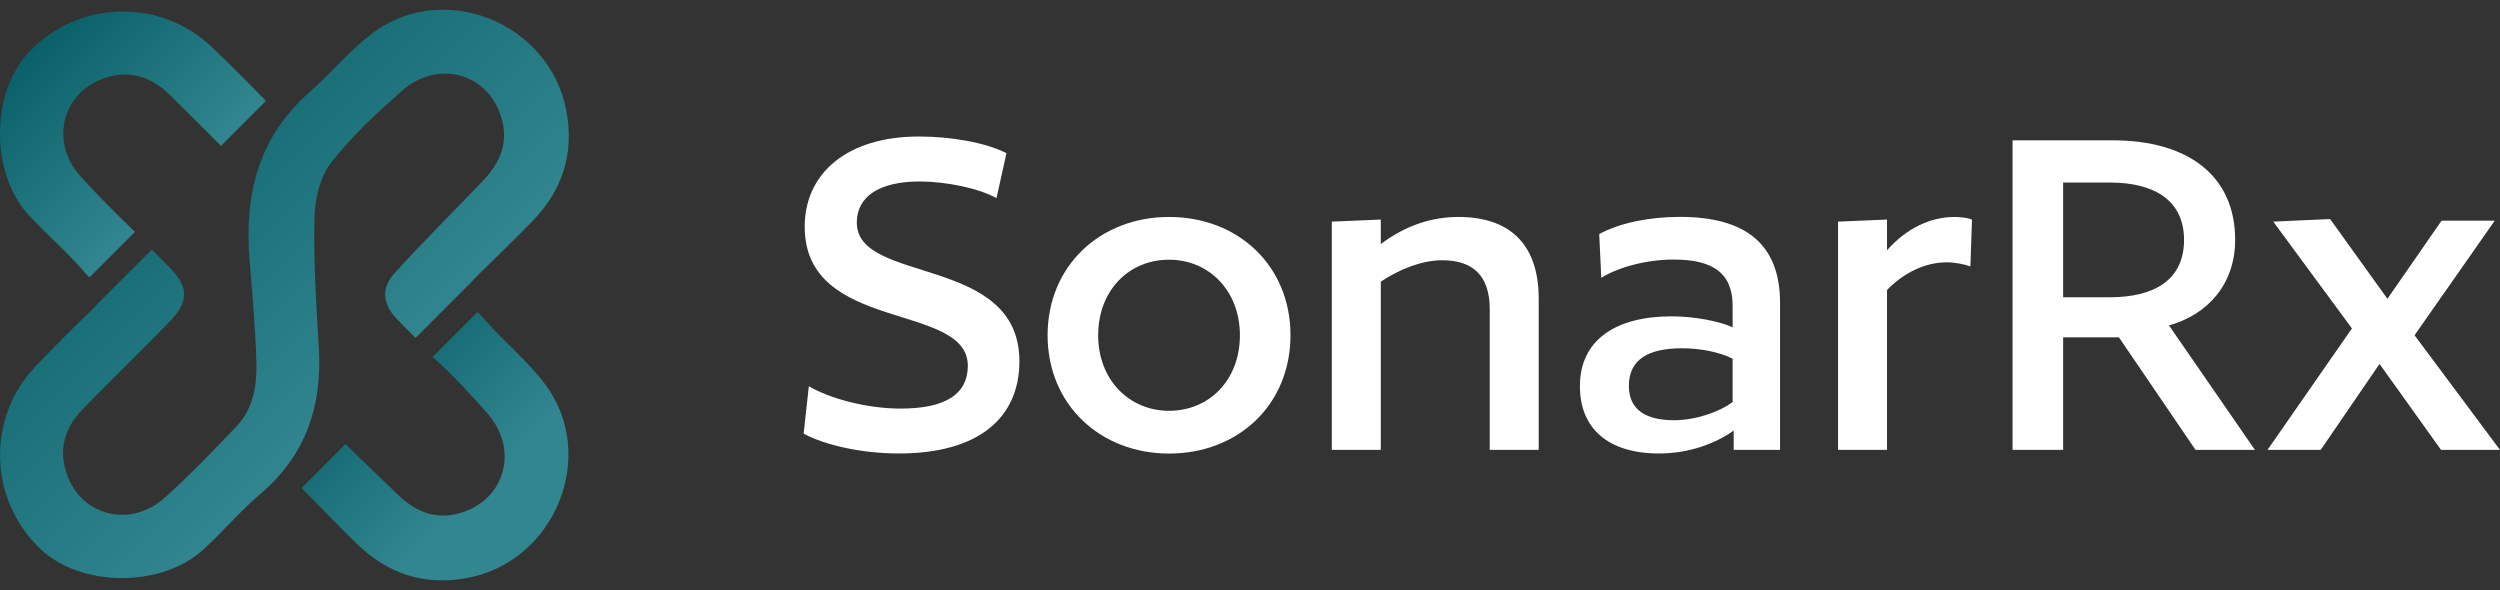 <svg width="161" height="38" viewBox="0 0 161 38" fill="none" xmlns="http://www.w3.org/2000/svg"><rect x="0" y="0" width="161" height="38" fill="#333333" stroke="none"/><path d="M20.531 22.334C20.359 19.56 20.187 16.774 20.251 14C20.279 12.807 20.607 11.407 21.308 10.498C22.625 8.793 24.242 7.296 25.867 5.863C28.308 3.71 31.682 4.802 32.371 7.896C32.699 9.373 32.115 10.582 31.114 11.627C29.217 13.604 27.276 15.541 25.43 17.567C24.534 18.551 24.622 19.548 25.535 20.52C25.931 20.945 26.347 21.353 26.763 21.761L30.265 18.259H30.273C30.413 18.099 30.578 17.923 30.798 17.703C31.962 16.55 33.147 15.421 34.288 14.244C36.221 12.251 36.994 9.894 36.473 7.128C35.405 1.464 28.572 -1.313 23.989 2.137C22.509 3.25 21.308 4.722 19.911 5.955C16.605 8.869 15.72 12.607 16.076 16.814C16.261 19.015 16.457 21.221 16.513 23.426C16.549 24.887 16.281 26.356 15.22 27.469C13.723 29.042 12.214 30.611 10.601 32.056C8.46 33.977 5.386 33.276 4.373 30.715C3.709 29.038 4.133 27.561 5.358 26.312C7.199 24.435 9.088 22.606 10.917 20.721C12.19 19.408 12.158 18.479 10.885 17.186C10.517 16.814 10.145 16.442 9.773 16.074L6.29 19.556C6.214 19.652 6.126 19.752 6.018 19.856C4.753 21.069 3.513 22.309 2.304 23.574C-0.894 26.924 -0.734 32.224 2.64 35.386C5.238 37.823 10.393 37.855 13.087 35.402C14.351 34.249 15.464 32.916 16.765 31.811C19.719 29.306 20.764 26.108 20.531 22.334Z" fill="url(#paint0_linear_372_1732)"></path><path d="M35.096 24.731C33.983 23.25 32.51 22.049 31.277 20.652C31.105 20.456 30.929 20.272 30.753 20.092L27.859 22.986C29.112 24.098 30.265 25.347 31.377 26.608C33.531 29.05 32.438 32.424 29.344 33.112C27.867 33.44 26.658 32.856 25.614 31.855C24.489 30.775 23.368 29.686 22.248 28.601L19.422 31.427C19.462 31.467 19.498 31.499 19.538 31.543C20.691 32.708 21.819 33.893 22.996 35.033C24.989 36.967 27.347 37.739 30.113 37.219C35.768 36.142 38.542 29.314 35.096 24.731Z" fill="url(#paint1_linear_372_1732)"></path><path d="M8.691 14.933C7.482 13.768 6.293 12.583 5.172 11.339C3.251 9.197 3.952 6.123 6.513 5.111C8.19 4.446 9.667 4.87 10.916 6.095C12.029 7.188 13.129 8.293 14.23 9.393L17.124 6.5C15.991 5.327 14.834 4.17 13.654 3.041C10.303 -0.157 5.004 0.003 1.842 3.378C-0.595 5.975 -0.627 11.13 1.826 13.824C2.979 15.089 4.312 16.202 5.416 17.502C5.529 17.634 5.649 17.739 5.761 17.863L8.691 14.933Z" fill="url(#paint2_linear_372_1732)"></path><path d="M64.174 12.763C63.064 12.126 60.917 11.687 59.239 11.687C56.619 11.687 55.178 12.659 55.178 14.337C55.178 18.329 65.649 16.385 65.649 23.263C65.649 26.925 63 29.204 57.897 29.204C55.479 29.204 53.131 28.667 51.754 27.927L52.089 24.872C53.397 25.647 55.78 26.313 57.996 26.313C60.952 26.313 62.328 25.341 62.328 23.559C62.328 19.429 51.823 21.477 51.823 14.598C51.823 11.174 54.542 8.791 59.175 8.791C61.189 8.791 63.439 9.161 64.816 9.866L64.174 12.763Z" fill="#FFFFFF"></path><path d="M75.286 29.209C70.855 29.209 67.465 26.056 67.465 21.59C67.465 17.125 70.855 13.972 75.286 13.972C79.752 13.972 83.107 17.125 83.107 21.59C83.107 26.056 79.752 29.209 75.286 29.209ZM75.286 16.725C72.7 16.725 70.722 18.704 70.722 21.59C70.722 24.477 72.735 26.456 75.286 26.456C77.872 26.456 79.85 24.477 79.85 21.59C79.85 18.704 77.837 16.725 75.286 16.725Z" fill="#FFFFFF"></path><path d="M95.939 28.973V19.913C95.939 17.732 94.829 16.76 92.885 16.76C91.577 16.76 90.132 17.332 88.923 18.136V28.973H85.769V14.273L88.923 14.139V15.718C90.531 14.509 92.214 13.972 93.926 13.972C97.079 13.972 99.093 15.58 99.093 19.242V28.973H95.939Z" fill="#FFFFFF"></path><path d="M111.65 28.973V27.729C110.475 28.568 108.763 29.204 106.848 29.204C103.557 29.204 101.746 27.591 101.746 24.872C101.746 21.887 104.06 20.372 107.653 20.372C109.064 20.372 110.707 20.673 111.581 21.077V19.701C111.581 17.584 110.307 16.715 107.786 16.715C106.009 16.715 104.194 17.219 103.123 17.89L102.99 15.072C104.297 14.366 106.177 13.967 108.191 13.967C112.321 13.967 114.635 15.645 114.635 19.503V28.973H111.65ZM111.581 23.101C110.742 22.666 109.469 22.429 108.324 22.429C106.177 22.429 104.899 23.135 104.899 24.847C104.899 26.426 106.039 27.063 107.82 27.063C109.197 27.063 110.742 26.525 111.581 25.889V23.101Z" fill="#FFFFFF"></path><path d="M126.893 17.159C126.557 17.026 125.886 16.893 125.383 16.893C123.942 16.893 122.565 17.599 121.524 18.674V28.973H118.371V14.273L121.524 14.139V16.118C122.768 14.707 124.312 13.972 125.886 13.972C126.291 13.972 126.76 14.041 126.997 14.139L126.893 17.159Z" fill="#FFFFFF"></path><path d="M139.681 20.954L145.217 28.973H141.393L136.458 21.724H132.866V28.973H129.609V9.037H136.054C140.919 9.037 143.944 11.322 143.944 15.447C143.944 18.334 142.133 20.283 139.681 20.954ZM135.886 11.756H132.866V19.143H135.886C138.674 19.143 140.653 18.067 140.653 15.452C140.653 12.861 138.674 11.756 135.886 11.756Z" fill="#FFFFFF"></path><path d="M155.497 21.59L160.999 28.973H157.204L153.242 23.436L149.452 28.973H146.027L151.465 21.151L146.397 14.273L150.059 14.105L153.75 19.242L157.239 14.209H160.663L155.497 21.59Z" fill="#FFFFFF"></path><defs><linearGradient id="paint0_linear_372_1732" x1="4.805" y1="5.386" x2="24.483" y2="25.074" gradientUnits="userSpaceOnUse"><stop offset="4.47534e-07" stop-color="#0A6069"></stop><stop offset="1" stop-color="#31868F"></stop></linearGradient><linearGradient id="paint1_linear_372_1732" x1="21.674" y1="22.341" x2="30.966" y2="31.579" gradientUnits="userSpaceOnUse"><stop offset="4.47534e-07" stop-color="#0A6069"></stop><stop offset="1" stop-color="#31868F"></stop></linearGradient><linearGradient id="paint2_linear_372_1732" x1="2.244" y1="2.969" x2="11.449" y2="12.174" gradientUnits="userSpaceOnUse"><stop offset="4.47534e-07" stop-color="#0A6069"></stop><stop offset="1" stop-color="#31868F"></stop></linearGradient></defs></svg>
